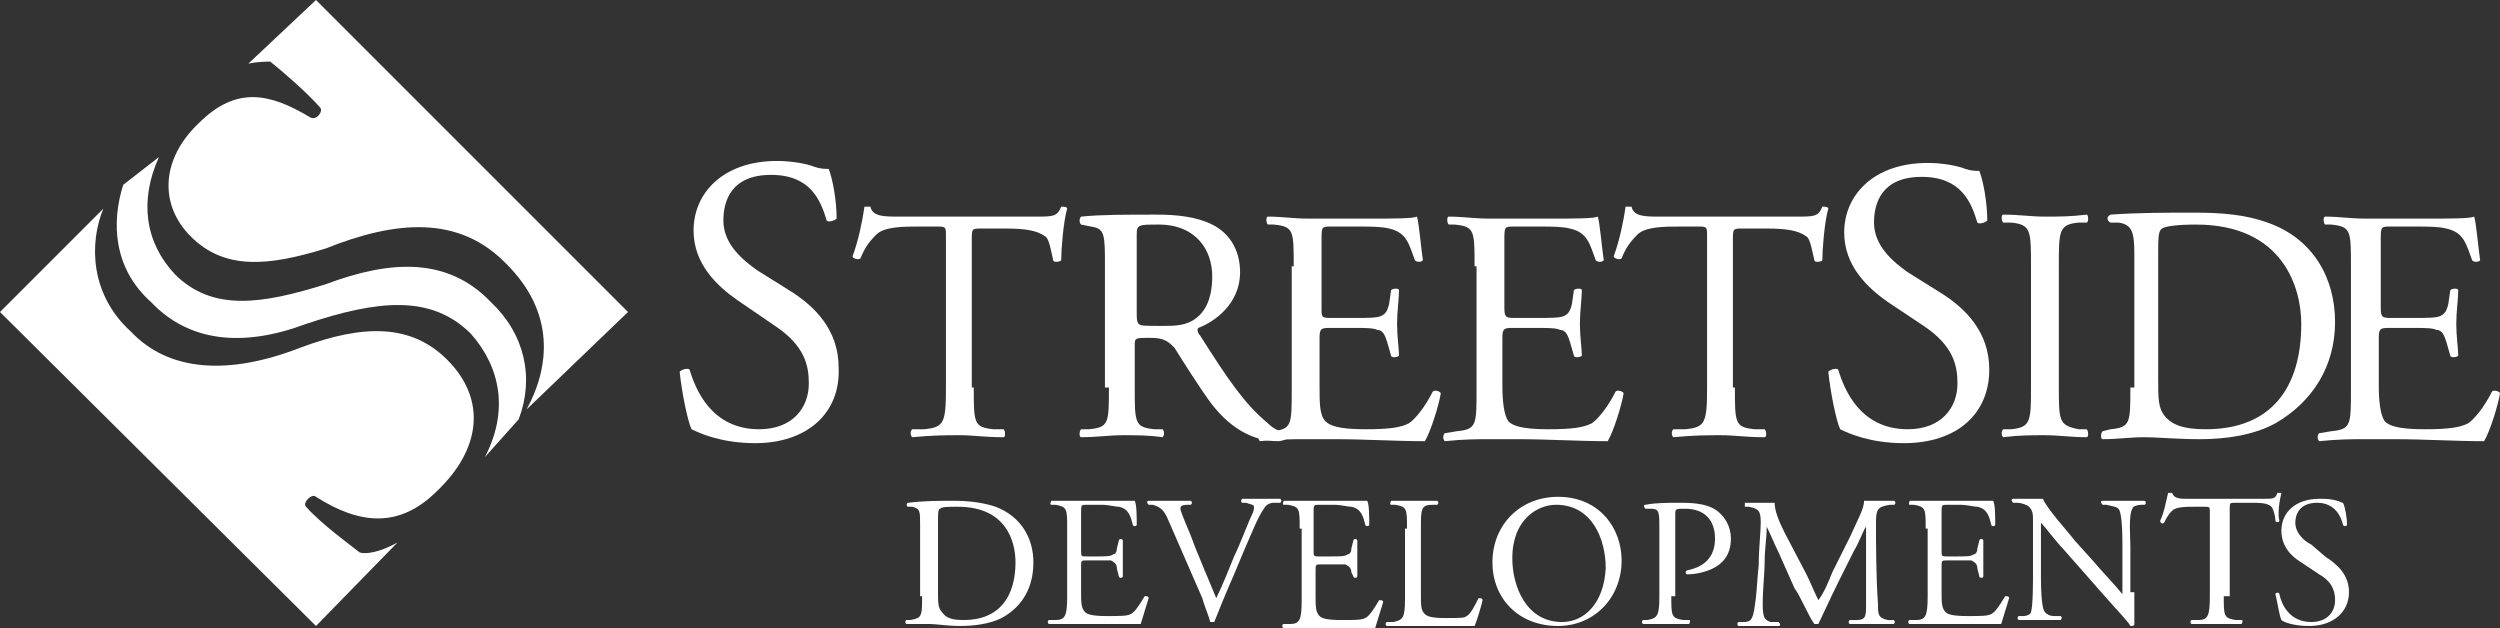 <?xml version="1.0" encoding="UTF-8"?>
<svg enable-background="new 0 0 125.8 31.6" version="1.1" viewBox="0 0 125.8 31.6" xml:space="preserve" xmlns="http://www.w3.org/2000/svg">
<rect x="0" y="0" width="125.8" height="31.6" fill="#333333" stroke="none"/>
<style type="text/css">
	.st0{fill:#FFFFFF;}
	.st1{fill:#2D313A;}
	.st2{clip-path:url(#SVGID_2_);fill:#FFFFFF;}
</style>

	<path class="st0" d="m38 22.3c-1.7 0-2.8-0.5-3.2-0.7-0.2-0.4-0.5-1.9-0.6-2.9 0.1-0.1 0.4-0.2 0.5-0.1 0.3 1 1.1 3 3.5 3 1.7 0 2.5-1.1 2.5-2.3 0-0.9-0.2-1.9-1.7-2.9l-1.9-1.3c-1-0.7-2.2-1.8-2.2-3.5 0-1.9 1.5-3.5 4.2-3.5 0.6 0 1.4 0.1 1.9 0.3 0.3 0.1 0.5 0.1 0.7 0.1 0.2 0.5 0.4 1.6 0.4 2.5-0.1 0.1-0.4 0.2-0.5 0.1-0.3-1-0.8-2.3-2.8-2.3s-2.4 1.3-2.4 2.3c0 1.2 1 2 1.7 2.5l1.6 1c1.3 0.8 2.5 2 2.5 3.9 0.1 2.3-1.6 3.8-4.2 3.8"/>
	<path class="st0" d="m49 19.5c0 1.8 0 2 1 2.1h0.5c0.1 0.1 0.1 0.4 0 0.4-1 0-1.5-0.1-2.2-0.1s-1.3 0-2.4 0.1c-0.1-0.1-0.1-0.3 0-0.4h0.6c1-0.1 1.1-0.3 1.1-2.1v-7.6c0-0.5 0-0.5-0.5-0.5h-0.9c-0.7 0-1.7 0-2.1 0.4s-0.6 0.7-0.8 1.2c-0.1 0.1-0.4 0-0.4-0.1 0.3-0.8 0.5-1.8 0.6-2.5h0.3c0.1 0.5 0.7 0.5 1.4 0.5h6.9c0.9 0 1.1 0 1.3-0.5 0.1 0 0.3 0 0.3 0.1-0.2 0.7-0.3 2.1-0.3 2.6-0.1 0.1-0.4 0.1-0.4 0-0.1-0.4-0.2-1.1-0.4-1.2-0.4-0.3-1-0.4-2-0.4h-1.2c-0.5 0-0.5 0-0.5 0.6v7.4z"/>
	<path class="st0" d="m55.8 19.5c0 1.8 0 2-1 2.1h-0.4c-0.1 0.1-0.1 0.4 0 0.4 0.8 0 1.4-0.1 2.1-0.1s1.3 0 2 0.1c0.1-0.1 0.1-0.3 0-0.4h-0.4c-1-0.1-1-0.3-1-2.1v-2.1c0-0.4 0-0.4 0.8-0.4 0.7 0 0.9 0.2 1.2 0.5 0.5 0.8 1.2 1.9 1.7 2.6 1 1.4 2.2 2.1 3.5 2.1 0.3 0 0.6-0.2 0.7-0.2 0.1-0.1 0.1-0.2 0-0.2-0.5 0-0.9-0.2-1.2-0.5-1.2-1-2-2.2-3.4-4.4-0.1-0.1-0.2-0.3-0.1-0.4 0.8-0.3 2.1-1.2 2.1-2.8 0-1.2-0.6-2-1.4-2.4s-1.8-0.5-2.8-0.5c-1.7 0-2.8 0-3.8 0.1-0.1 0.1-0.1 0.3 0 0.4l0.5 0.1c0.7 0.1 0.7 0.4 0.7 2v6.1zm1.4-7.7c0-0.5 0.1-0.5 1.1-0.5 1.9 0 2.7 1.3 2.7 2.6 0 1.2-0.4 1.8-0.8 2.1-0.5 0.4-1.1 0.4-1.7 0.4-0.9 0-1.1 0-1.2-0.1s-0.1-0.3-0.1-0.6v-3.9z"/>
	<path class="st0" d="m65.1 13.4c0-1.8 0-2-1-2.1h-0.3c-0.1-0.1-0.1-0.4 0-0.4 0.7 0 1.3 0.1 2 0.1h3.2c1.1 0 2.1 0 2.3-0.1 0.1 0.3 0.2 1.5 0.3 2.2-0.1 0.1-0.3 0.1-0.4 0-0.3-0.8-0.4-1.4-1.3-1.6-0.4-0.1-0.9-0.1-1.6-0.1h-1.3c-0.5 0-0.5 0-0.5 0.7v3.4c0 0.5 0 0.5 0.6 0.5h1c0.7 0 1.2 0 1.4-0.1s0.3-0.2 0.4-0.6l0.1-0.7c0.1-0.1 0.4-0.1 0.4 0 0 0.4-0.1 1.1-0.1 1.7s0.1 1.3 0.1 1.6c-0.1 0.1-0.4 0.1-0.4 0l-0.2-0.7c-0.1-0.3-0.2-0.6-0.5-0.6-0.2-0.1-0.6-0.1-1.3-0.1h-1c-0.5 0-0.6 0-0.6 0.5v2.4c0 0.9 0 1.5 0.3 1.8 0.2 0.2 0.6 0.4 2 0.4 1.3 0 1.8-0.1 2.2-0.3 0.3-0.2 0.8-0.8 1.2-1.6 0.1-0.1 0.4 0 0.4 0.1-0.1 0.6-0.5 1.9-0.8 2.4-1.5 0-3-0.1-4.5-0.1h-1.5c-0.7 0-1.3 0-2.3 0.1-0.1-0.1-0.1-0.3 0-0.4l0.6-0.1c1-0.1 1-0.3 1-2.1v-6.2z"/>
	<path class="st0" d="m74.2 13.4c0-1.8 0-2-1-2.1h-0.3c-0.1-0.1-0.1-0.4 0-0.4 0.7 0 1.3 0.1 2 0.1h3.2c1.1 0 2.1 0 2.3-0.1 0.1 0.3 0.2 1.5 0.3 2.2-0.1 0.1-0.3 0.1-0.4 0-0.3-0.8-0.4-1.4-1.3-1.6-0.4-0.1-0.9-0.1-1.6-0.1h-1.2c-0.5 0-0.5 0-0.5 0.7v3.4c0 0.5 0.1 0.5 0.6 0.5h1c0.7 0 1.2 0 1.4-0.1s0.3-0.2 0.4-0.6l0.1-0.7c0.1-0.1 0.4-0.1 0.4 0 0 0.4-0.1 1.1-0.1 1.7s0.1 1.3 0.1 1.6c-0.1 0.1-0.4 0.1-0.4 0l-0.2-0.7c-0.1-0.3-0.2-0.6-0.5-0.6-0.2-0.1-0.6-0.1-1.3-0.1h-1c-0.5 0-0.6 0-0.6 0.5v2.4c0 0.9 0.1 1.5 0.3 1.8 0.2 0.2 0.6 0.4 2 0.4 1.3 0 1.8-0.1 2.2-0.3 0.3-0.2 0.8-0.8 1.2-1.6 0.1-0.1 0.4 0 0.4 0.1-0.1 0.6-0.5 1.9-0.8 2.4-1.5 0-3-0.1-4.5-0.1h-1.4c-0.7 0-1.3 0-2.3 0.1-0.1-0.1-0.1-0.3 0-0.4l0.6-0.1c1-0.1 1-0.3 1-2.1v-6.2z"/>
	<path class="st0" d="m87.3 19.5c0 1.8 0 2 1 2.1h0.5c0.1 0.1 0.1 0.4 0 0.4-1 0-1.5-0.1-2.2-0.1s-1.3 0-2.4 0.1c-0.1-0.1-0.1-0.3 0-0.4h0.6c1-0.1 1.1-0.3 1.1-2.1v-7.6c0-0.5 0-0.5-0.5-0.5h-0.9c-0.7 0-1.7 0-2.1 0.4s-0.6 0.7-0.8 1.2c-0.1 0.1-0.4 0-0.4-0.1 0.3-0.8 0.5-1.8 0.6-2.5h0.3c0.1 0.5 0.7 0.5 1.4 0.5h6.9c0.9 0 1.1 0 1.3-0.5 0.1 0 0.3 0 0.3 0.1-0.2 0.7-0.3 2.1-0.3 2.6-0.1 0.1-0.4 0.1-0.4 0-0.1-0.4-0.2-1.1-0.4-1.2-0.4-0.3-1-0.4-2-0.4h-1.2c-0.5 0-0.5 0-0.5 0.6v7.4z"/>
	<path class="st0" d="m95.8 22.3c-1.7 0-2.8-0.5-3.2-0.7-0.2-0.4-0.5-1.9-0.6-2.9 0.1-0.1 0.4-0.2 0.5-0.1 0.3 1 1.1 3 3.5 3 1.7 0 2.5-1.1 2.5-2.3 0-0.9-0.2-1.9-1.7-2.9l-1.8-1.2c-1-0.7-2.2-1.8-2.2-3.5 0-1.9 1.5-3.5 4.2-3.5 0.6 0 1.4 0.1 1.9 0.3 0.3 0.1 0.5 0.1 0.7 0.1 0.2 0.5 0.4 1.6 0.4 2.5-0.1 0.1-0.4 0.2-0.5 0.1-0.3-1-0.8-2.3-2.8-2.3s-2.4 1.3-2.4 2.3c0 1.2 1 2 1.7 2.5l1.6 1c1.3 0.8 2.5 2 2.5 3.9 0 2.2-1.6 3.7-4.3 3.7"/>
	<path class="st0" d="m102.2 13.4c0-1.8 0-2.1-1-2.2h-0.4c-0.1-0.1-0.1-0.4 0-0.4 0.8 0 1.4 0.1 2.1 0.1s1.3 0 2.1-0.1c0.1 0 0.1 0.4 0 0.4h-0.4c-1 0.1-1 0.4-1 2.2v6c0 1.8 0 2 1 2.2h0.4c0.1 0.1 0.1 0.4 0 0.4-0.8 0-1.4-0.1-2.1-0.1s-1.3 0-2.1 0.1c-0.1-0.1-0.1-0.3 0-0.4h0.4c1-0.1 1-0.4 1-2.2v-6z"/>
	<path class="st0" d="m107.2 19.5c0 1.8 0 2-1 2.1l-0.4 0.1c-0.1 0.1-0.1 0.4 0 0.4 0.8 0 1.4-0.1 2.1-0.1 0.6 0 1.7 0.1 2.8 0.1 1.3 0 2.7-0.2 3.8-0.8 1.9-1.1 3-2.9 3-5.1s-1.1-4.2-3.4-5c-1.1-0.4-2.3-0.5-3.7-0.5s-2.8 0-4.2 0.1c-0.2 0.1-0.2 0.3 0 0.4h0.4c0.7 0.1 0.8 0.5 0.8 1.6v6.7zm1.4-6.7c0-0.8 0-1.2 0.2-1.3 0.1-0.1 0.7-0.2 1.7-0.2 4.4 0 5.3 3.2 5.3 5 0 3.2-1.5 5.3-4.8 5.3-1.1 0-1.7-0.2-2.1-0.7-0.3-0.4-0.3-0.9-0.3-1.8v-6.3z"/>
	<path class="st0" d="m118.3 13.4c0-1.8 0-2-1-2.1h-0.3c-0.1-0.1-0.1-0.4 0-0.4 0.7 0 1.3 0.1 2 0.1h3.2c1.1 0 2.1 0 2.3-0.1 0.1 0.3 0.2 1.5 0.3 2.2-0.1 0.1-0.3 0.1-0.4 0-0.3-0.8-0.4-1.4-1.3-1.6-0.4-0.1-0.9-0.1-1.6-0.1h-1.2c-0.5 0-0.5 0-0.5 0.7v3.4c0 0.5 0.1 0.5 0.6 0.5h1c0.7 0 1.2 0 1.4-0.1s0.3-0.2 0.4-0.6l0.1-0.7c0.1-0.1 0.4-0.1 0.4 0 0 0.4-0.1 1.1-0.1 1.7s0.1 1.3 0.1 1.6c-0.1 0.1-0.4 0.1-0.4 0l-0.2-0.7c-0.1-0.3-0.2-0.6-0.5-0.6-0.2-0.1-0.6-0.1-1.3-0.1h-1c-0.5 0-0.6 0-0.6 0.5v2.4c0 0.9 0.1 1.5 0.3 1.8 0.2 0.2 0.6 0.4 2 0.4 1.3 0 1.8-0.1 2.2-0.3 0.3-0.2 0.8-0.8 1.2-1.6 0.1-0.1 0.4 0 0.4 0.1-0.1 0.6-0.5 1.9-0.8 2.4-1.5 0-3-0.1-4.5-0.1h-1.5c-0.7 0-1.3 0-2.3 0.1-0.1-0.1-0.1-0.3 0-0.4l0.6-0.1c1-0.1 1-0.3 1-2.1v-6.2z"/>
	<path class="st0" d="m12.5 3.2 3.4-3.2 15.7 15.7-5.1 4.9c1.2-2.2 1.4-4.9-1-7.3-2.4-2.5-5.6-2.2-9.1-0.8-2.9 0.9-5.1 1.1-6.8-0.6-1.6-1.6-1.5-3.9 0.4-5.7 1.9-1.9 3.6-1.5 5.6-0.3 0.3 0.2 0.7-0.3 0.5-0.5-0.7-0.8-2-1.9-2.5-2.3-0.2 0-0.6 0-1.1 0.1"/>
	<path class="st0" d="m20 27.3-4.1 4.2-15.9-15.8 5.2-5.2c-0.7 1.7-0.7 4.3 1.4 6.2 1.9 2 4.9 2.2 8.5 0.8 3.2-1.2 5.6-1.2 7.4 0.6 2 2 1.7 4.5-0.5 6.6-1.9 1.9-3.9 1.7-6.1 0.3-0.2-0.2-0.7 0.3-0.5 0.5 0.8 0.9 2.2 1.9 2.7 2.3 0.3 0.1 1 0 1.9-0.5"/>
	<path class="st0" d="m26.1 21.1-1.7 1.9c1.2-2.3 0.8-4.5-0.7-6.2-2-2-4.7-1.7-8.3-0.5-3.2 1.2-5.9 0.9-7.8-1.1-1.9-1.7-2-4-1.4-5.9l1.8-1.4c-1 2.2-0.7 4.3 0.8 5.9 1.9 1.9 4.4 1.5 7.6 0.5 3.2-1.2 6.1-1.4 8.3 0.9 1.7 1.6 2.2 3.8 1.4 5.9"/>
	<path class="st0" d="m46.4 30c0 1 0 1.1-0.6 1.2h-0.2c-0.1 0.1 0 0.2 0 0.2h1.2c0.3 0 0.9 0.1 1.5 0.1 0.7 0 1.5-0.1 2.1-0.4 1.1-0.6 1.6-1.6 1.6-2.8s-0.6-2.3-1.9-2.8c-0.6-0.2-1.3-0.3-2.1-0.3s-1.5 0-2.3 0.1c-0.1 0-0.1 0.2 0 0.2h0.2c0.4 0.1 0.4 0.2 0.4 0.9v3.6zm0.8-3.7c0-0.4 0-0.7 0.1-0.7 0.1-0.1 0.4-0.1 0.9-0.1 2.4 0 2.9 1.7 2.9 2.8 0 1.7-0.8 2.9-2.6 2.9-0.6 0-0.9-0.1-1.1-0.4-0.2-0.2-0.2-0.5-0.2-1v-3.5z"/>
	<path class="st0" d="m53.7 26.6c0-1 0-1.1-0.6-1.2h-0.2c-0.1 0 0-0.2 0-0.2h1.1 1.8 1.3c0.1 0.2 0.1 0.8 0.1 1.2 0 0.1-0.2 0.1-0.2 0-0.1-0.4-0.2-0.8-0.7-0.9-0.2 0-0.5-0.1-0.9-0.1h-0.7c-0.3 0-0.3 0-0.3 0.4v1.9c0 0.3 0 0.3 0.3 0.3h0.5c0.4 0 0.7 0 0.8-0.1 0.1 0 0.2-0.1 0.2-0.3l0.1-0.4c0-0.1 0.2-0.1 0.2 0v0.9 0.9c0 0.1-0.2 0.1-0.2 0l-0.1-0.4c0-0.2-0.1-0.3-0.3-0.4h-0.7-0.5c-0.3 0-0.3 0-0.3 0.3v1.3c0 0.5 0 0.8 0.2 1 0.1 0.1 0.3 0.2 1.1 0.2 0.7 0 1 0 1.2-0.1s0.4-0.4 0.7-0.9c0.1 0 0.2 0 0.2 0.1-0.1 0.3-0.3 1-0.4 1.3h-2.5-0.8-1.3c-0.1 0-0.1-0.2 0-0.2h0.3c0.5 0 0.6-0.2 0.6-1.2v-3.4z"/>
	<path class="st0" d="m58.8 26.2c-0.2-0.5-0.4-0.7-0.8-0.8h-0.2c-0.1-0.1-0.1-0.2 0-0.2h1 1.1c0.1 0 0.1 0.2 0 0.2h-0.1c-0.4 0-0.4 0.1-0.4 0.2s0.2 0.6 0.5 1.3c0.4 1.1 0.9 2.2 1.3 3.2 0.3-0.6 0.7-1.6 0.9-2.1 0.3-0.6 0.7-1.7 0.9-2.1 0.1-0.2 0.1-0.3 0.1-0.4s-0.1-0.1-0.4-0.2h-0.2c-0.1-0.1 0-0.2 0-0.2h1 0.9c0.1 0 0.1 0.2 0 0.2h-0.3c-0.2 0-0.4 0.1-0.5 0.3-0.3 0.4-0.6 1.2-1 2.1l-0.5 1.2c-0.4 0.9-0.8 1.9-1 2.4h-0.1-0.1c-0.1-0.4-0.3-0.8-0.4-1.2l-1.7-3.9z"/>
	<path class="st0" d="m65.4 26.6c0-1 0-1.1-0.6-1.2h-0.2c-0.1 0 0-0.2 0-0.2h1.1 1.8 1.3c0.1 0.2 0.1 0.8 0.1 1.2 0 0.1-0.2 0.1-0.2 0-0.1-0.4-0.2-0.8-0.7-0.9-0.2 0-0.5-0.1-0.9-0.1h-0.7c-0.3 0-0.3 0-0.3 0.4v1.9c0 0.3 0 0.3 0.3 0.3h0.6c0.4 0 0.7 0 0.8-0.1 0.1 0 0.2-0.1 0.2-0.3l0.1-0.4c0-0.1 0.2-0.1 0.2 0v0.9 0.9c0 0.1-0.2 0.1-0.2 0l-0.1-0.2c0-0.2-0.1-0.3-0.3-0.4h-0.7-0.5c-0.3 0-0.3 0-0.3 0.3v1.3c0 0.5 0 0.8 0.2 1 0.1 0.1 0.3 0.2 1.1 0.2 0.7 0 1 0 1.2-0.1s0.4-0.4 0.7-0.9c0.1 0 0.2 0 0.2 0.1-0.1 0.3-0.3 1-0.4 1.3h-2.5-0.8-1.3c-0.1 0-0.1-0.2 0-0.2h0.3c0.5 0 0.6-0.2 0.6-1.2v-3.6z"/>
	<path class="st0" d="m70.8 26.6c0-1 0-1.1-0.6-1.2h-0.2c-0.1 0 0-0.2 0-0.2h1.2 1.1c0.1 0 0.1 0.2 0 0.2h-0.2c-0.6 0-0.6 0.2-0.6 1.2v3.3c0 0.6 0 0.8 0.2 1 0.1 0.1 0.3 0.2 1 0.2 0.8 0 1 0 1.1-0.1 0.2-0.1 0.4-0.5 0.6-0.9 0.1 0 0.2 0 0.2 0.1s-0.3 1.1-0.4 1.3h-2.3-0.9-1.2c-0.1 0-0.1-0.2 0-0.2h0.3c0.5-0.1 0.6-0.2 0.6-1.2v-3.5z"/>
	<path class="st0" d="m78.4 31.5c1.8 0 3.2-1.4 3.2-3.3 0-1.6-1.1-3.2-3.2-3.2-1.9 0-3.3 1.4-3.3 3.3 0 1.8 1.3 3.2 3.3 3.2m0.2-0.2c-1.8 0-2.5-1.8-2.5-3.2 0-2 1.3-2.7 2.2-2.7 1.8 0 2.5 1.7 2.5 3.2-0.1 1.8-1.1 2.7-2.2 2.7"/>
	<path class="st0" d="m84.1 30c0 1 0 1.1 0.6 1.2h0.3c0.1 0 0 0.2 0 0.2h-1.2-1.1c-0.1 0-0.1-0.2 0-0.2h0.2c0.5-0.1 0.6-0.2 0.6-1.2v-3.4c0-0.8 0-1-0.4-1h-0.3c-0.1-0.1-0.1-0.2 0-0.2 0.5-0.1 1.1-0.1 1.8-0.1 0.8 0 1.4 0.1 1.8 0.4s0.7 0.8 0.7 1.4c0 0.9-0.5 1.3-0.9 1.5s-0.9 0.3-1.3 0.3c-0.1 0-0.1-0.2 0-0.2 1-0.2 1.4-0.8 1.4-1.6 0-0.9-0.5-1.5-1.5-1.5-0.5 0-0.5 0-0.5 0.3v4.1z"/>
	<path class="st0" d="m90.9 28.9c0.2 0.4 0.4 0.9 0.6 1.3 0.3-0.4 0.5-0.9 0.7-1.4l0.9-1.8c0.4-0.9 0.7-1.4 0.7-1.8h0.7 0.8c0.1 0 0.1 0.2 0 0.2h-0.2c-0.6 0.1-0.7 0.2-0.7 0.9 0 1 0 2.7 0.1 4.1 0 0.5 0 0.7 0.5 0.8h0.3c0.1 0.1 0 0.2 0 0.2h-1.1-1.1c-0.1 0-0.1-0.2 0-0.2h0.3c0.5 0 0.5-0.2 0.5-0.8v-3.9c-0.1 0.1-0.4 0.9-0.6 1.2l-0.8 1.6c-0.4 0.8-0.8 1.7-1 2.1h-0.1-0.1c-0.3-0.4-0.7-1.4-1-1.8l-0.8-1.8c-0.2-0.4-0.4-0.9-0.6-1.3 0 0.6-0.1 1.1-0.1 1.7s-0.1 1.4-0.1 2.2c0 0.7 0.1 0.8 0.4 0.9h0.4c0.1 0.1 0.1 0.2 0 0.2h-1-1c-0.1 0-0.1-0.2 0-0.2h0.2c0.4 0 0.5-0.1 0.6-0.8 0.1-0.6 0.1-1.1 0.2-2.1 0-0.8 0.1-1.6 0.1-2.1 0-0.6-0.1-0.7-0.6-0.8h-0.2v-0.2h0.7 0.8c0 0.4 0.2 0.9 0.5 1.5l1.1 2.1z"/>
	<path class="st0" d="m96.9 26.6c0-1 0-1.1-0.6-1.2h-0.2c-0.1 0 0-0.2 0-0.2h1.1 1.8 1.3c0.1 0.2 0.1 0.8 0.1 1.2 0 0.1-0.2 0.1-0.2 0-0.1-0.4-0.2-0.8-0.7-0.9-0.2 0-0.5-0.1-0.9-0.1h-0.6c-0.3 0-0.3 0-0.3 0.4v1.9c0 0.3 0 0.3 0.3 0.3h0.5c0.4 0 0.7 0 0.8-0.1 0.1 0 0.2-0.1 0.2-0.3l0.1-0.4c0-0.1 0.2-0.1 0.2 0v0.9 0.9c0 0.1-0.2 0.1-0.2 0l-0.1-0.4c0-0.2-0.1-0.3-0.3-0.4h-0.7-0.5c-0.3 0-0.3 0-0.3 0.3v1.3c0 0.5 0 0.8 0.2 1 0.1 0.1 0.3 0.2 1.1 0.2 0.7 0 1 0 1.2-0.1s0.4-0.4 0.7-0.9c0.1 0 0.2 0 0.2 0.1-0.1 0.3-0.3 1-0.4 1.3h-2.5-0.8-1.3c-0.1 0-0.1-0.2 0-0.2h0.3c0.5 0 0.6-0.2 0.6-1.2v-3.4z"/>
	<path class="st0" d="m107.4 29.8v1.6c0 0.1-0.1 0.1-0.2 0.1-0.1-0.2-0.4-0.5-1.2-1.4l-2.2-2.5c-0.3-0.3-0.9-1.1-1.1-1.3v0.6 2c0 0.4 0 1.7 0.2 1.9 0.1 0.1 0.2 0.2 0.5 0.2h0.3c0.1 0.1 0 0.2 0 0.2h-1.1-1c-0.1 0-0.1-0.2 0-0.2h0.2c0.2 0 0.4-0.1 0.4-0.2 0.1-0.3 0.1-1.5 0.1-1.9v-2.7c0-0.3 0-0.5-0.2-0.7-0.1-0.1-0.4-0.2-0.6-0.2h-0.2c-0.1-0.1-0.1-0.2 0-0.2h1.1 0.4c0.2 0.5 1.3 1.7 1.6 2.1l0.9 1c0.6 0.7 1.1 1.2 1.5 1.7v-0.4-2c0-0.4 0-1.7-0.2-1.9-0.1-0.1-0.2-0.1-0.6-0.2h-0.2c-0.1-0.1-0.1-0.2 0-0.2h1.1 1c0.1 0 0.1 0.2 0 0.2h-0.1c-0.3 0-0.5 0.1-0.5 0.2-0.2 0.3-0.1 1.5-0.1 1.9v2.3z"/>
	<path class="st0" d="m111.9 30c0 1 0 1.1 0.6 1.2h0.3c0.1 0 0 0.2 0 0.2h-1.2-1.3c-0.1 0-0.1-0.2 0-0.2h0.3c0.5 0 0.6-0.2 0.6-1.2v-4.2c0-0.3 0-0.3-0.3-0.3h-0.5c-0.4 0-0.9 0-1.1 0.2s-0.3 0.4-0.4 0.6c-0.1 0.1-0.2 0-0.2-0.1 0.2-0.4 0.3-1 0.4-1.4h0.2c0.1 0.3 0.4 0.3 0.8 0.3h3.8c0.5 0 0.6 0 0.7-0.3h0.2c-0.1 0.4-0.2 1.1-0.1 1.4 0 0.1-0.2 0.1-0.2 0 0-0.2-0.1-0.6-0.2-0.7-0.2-0.2-0.6-0.2-1.1-0.2h-0.7c-0.3 0-0.3 0-0.3 0.3v4.4z"/>
	<path class="st0" d="m116.2 31.5c-0.8 0-1.3-0.2-1.4-0.3-0.1-0.2-0.2-0.9-0.3-1.3 0-0.1 0.2-0.1 0.2 0 0.1 0.5 0.5 1.4 1.6 1.4 0.8 0 1.2-0.5 1.2-1.1 0-0.4-0.1-0.9-0.8-1.3l-0.9-0.6c-0.5-0.3-1-0.8-1-1.6 0-0.9 0.7-1.6 1.9-1.6 0.3 0 0.6 0 0.9 0.1 0.1 0 0.2 0.1 0.3 0.1 0.1 0.2 0.2 0.7 0.2 1.1 0 0.1-0.2 0.1-0.2 0-0.1-0.4-0.4-1.1-1.3-1.1s-1.1 0.6-1.1 1c0 0.5 0.4 0.9 0.8 1.1l0.7 0.6c0.6 0.4 1.2 0.9 1.2 1.8 0 1-0.8 1.7-2 1.7"/>

</svg>
